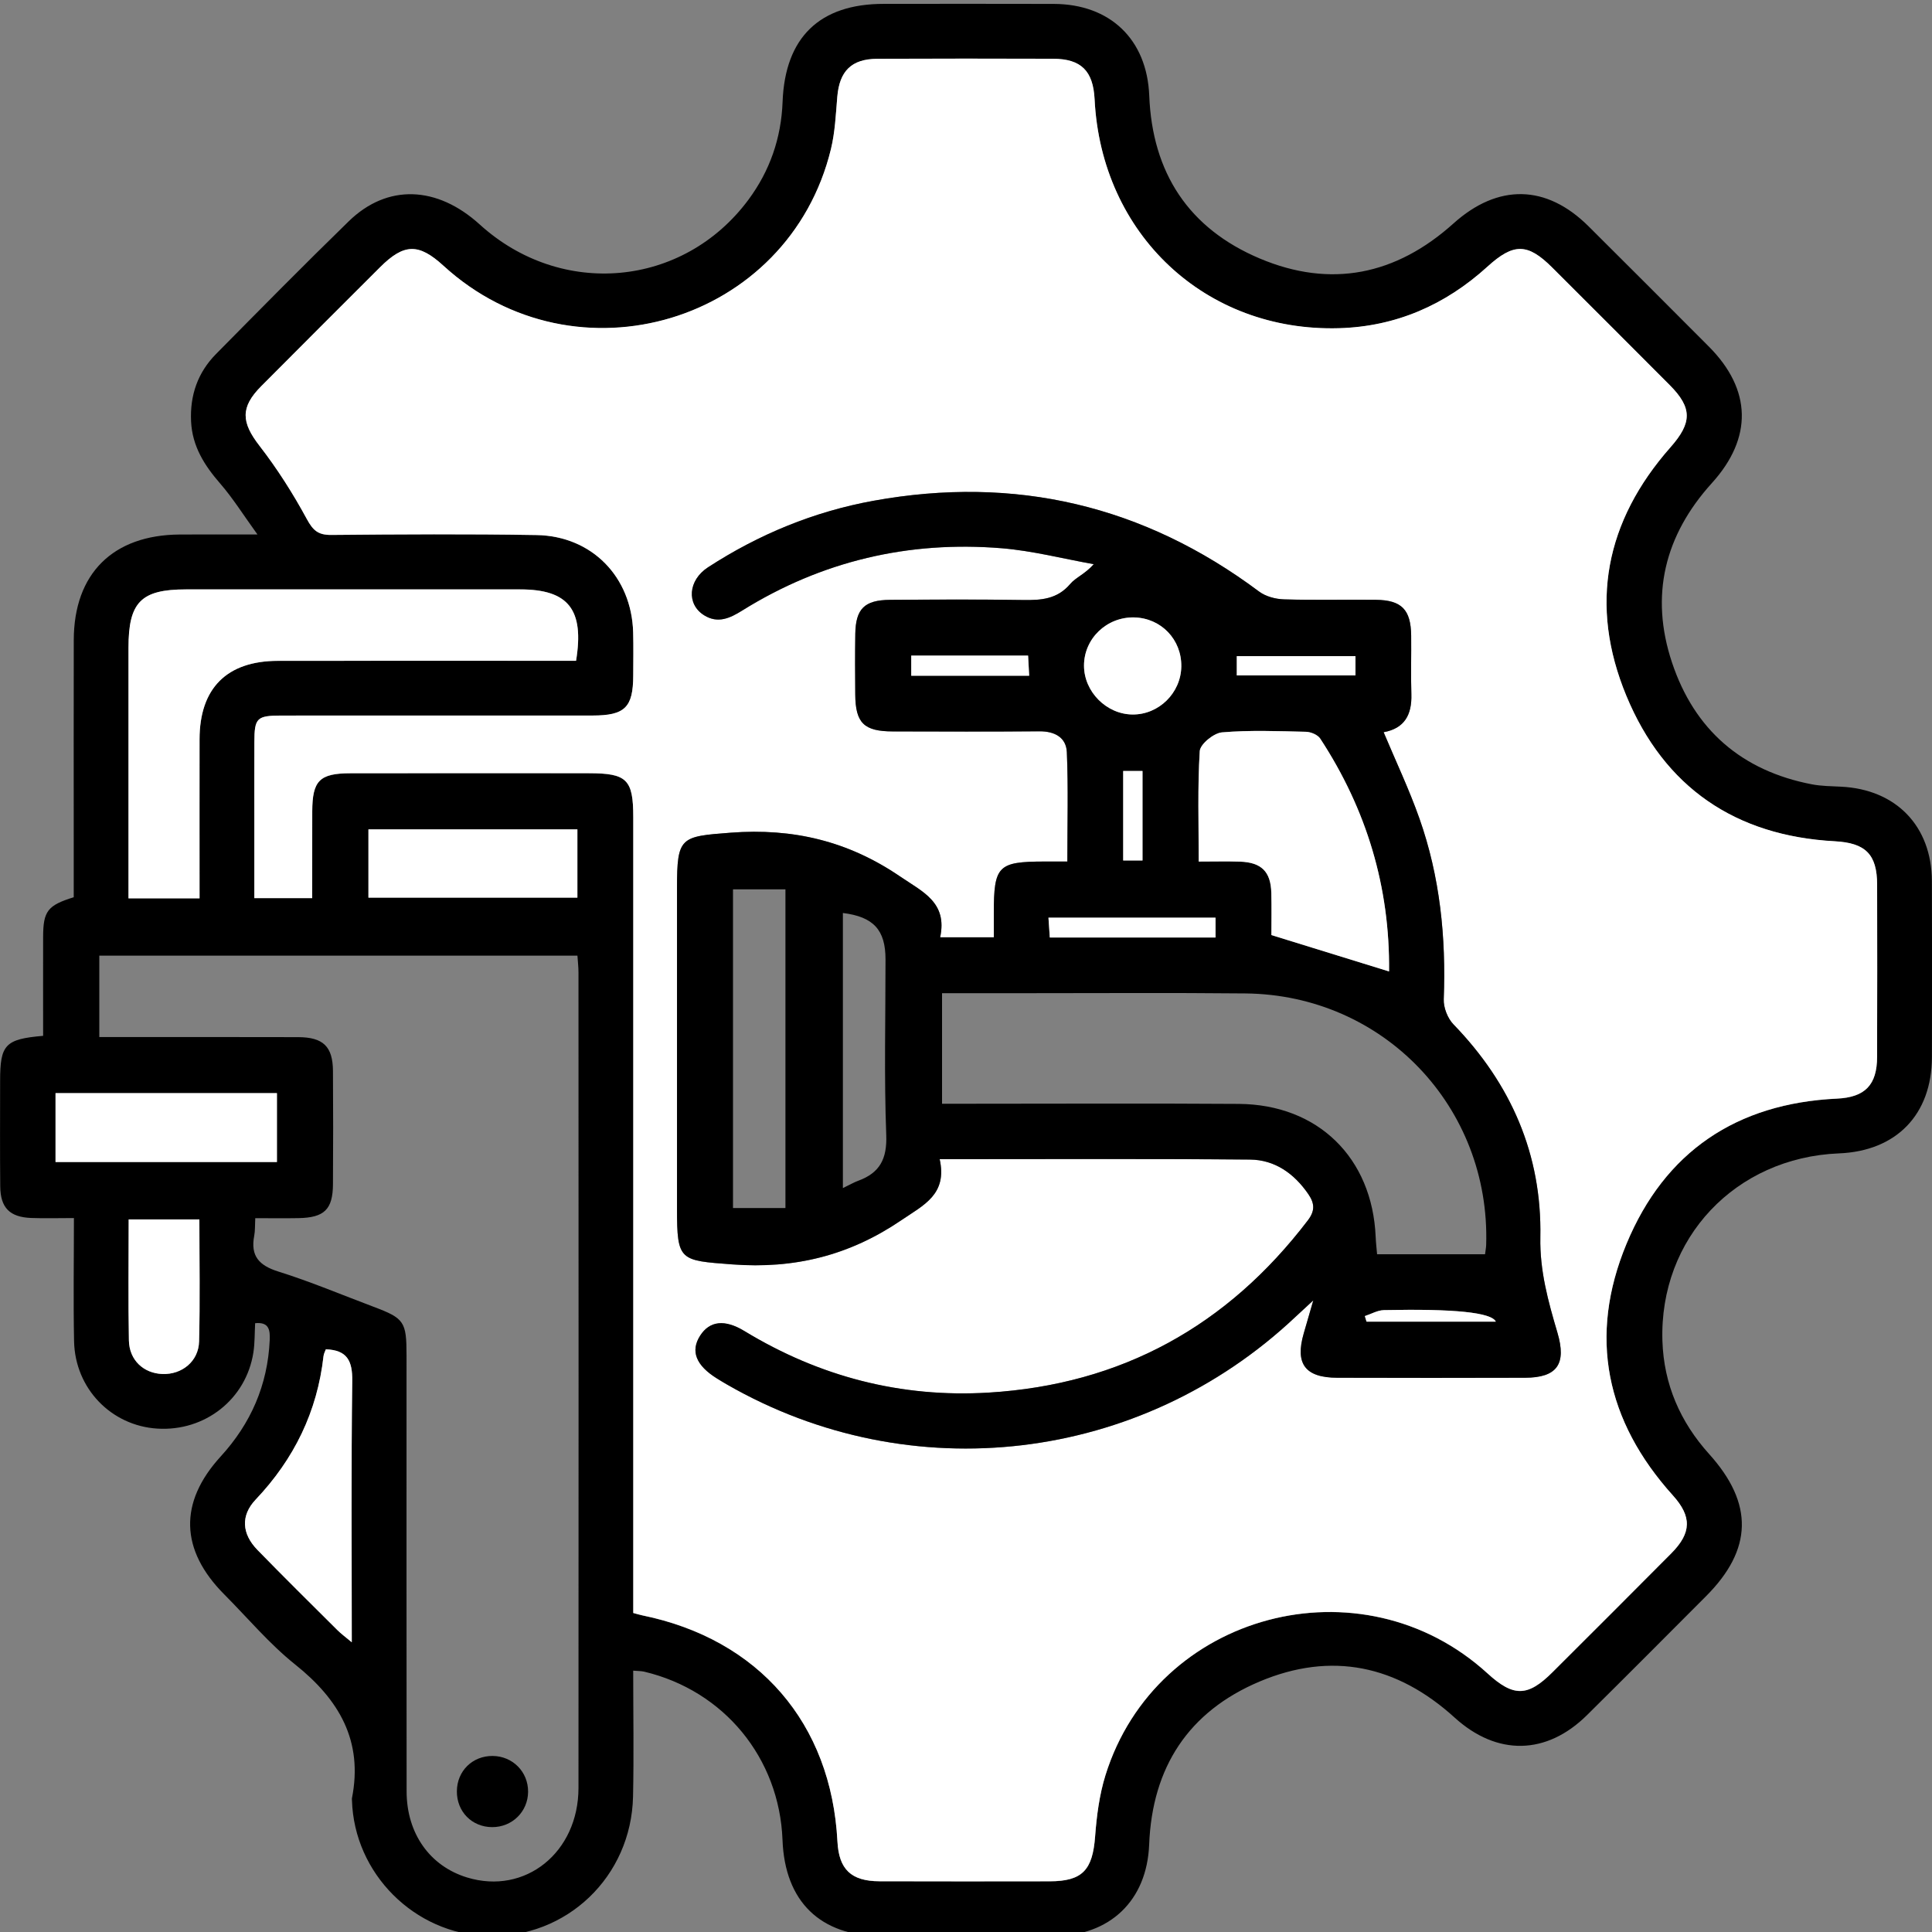 <?xml version="1.0" encoding="UTF-8"?>
<svg xmlns="http://www.w3.org/2000/svg" version="1.1" viewBox="0 0 50 50">
  <rect x="0" y="0" width="50" height="50" fill="#808080" stroke="none"/>
  <defs>
    <style>
      .cls-1 {
        fill: #fff;
      }
    </style>
  </defs>
  <!-- Generator: Adobe Illustrator 28.6.0, SVG Export Plug-In . SVG Version: 1.2.0 Build 709)  -->
  <g>
    <g id="Layer_1">
      <path d="M16.387,43.237c0,1.101.019,2.179-.004,3.256-.045,2.078-1.721,3.672-3.769,3.611-1.891-.056-3.451-1.62-3.505-3.513-0-.017-.004-.034-.001-.051.295-1.488-.333-2.556-1.469-3.463-.668-.533-1.227-1.203-1.834-1.813-1.143-1.147-1.183-2.378-.095-3.569.783-.856,1.216-1.849,1.27-3.008.012-.26-.012-.48-.377-.443-.014.254-.007.508-.045.756-.187,1.209-1.25,2.048-2.484,1.972-1.195-.073-2.132-1.038-2.157-2.26-.021-1.041-.004-2.082-.004-3.189-.406,0-.756.011-1.105-.002-.555-.021-.797-.263-.802-.818-.009-.911-.003-1.822-.003-2.733 0-.936.13-1.078,1.113-1.163,0-.849-.002-1.704 0-2.559.002-.668.114-.818.792-1.028,0-.503-0-1.023 0-1.543 0-1.704-.003-3.408.001-5.112.004-1.72,1.011-2.721,2.742-2.732.606-.004,1.212-.001,2.012-.001-.368-.509-.635-.938-.962-1.315-.41-.472-.725-.965-.756-1.61-.032-.679.173-1.268.648-1.748,1.138-1.152,2.275-2.306,3.435-3.435.995-.968,2.281-.92,3.387.085,2.109,1.916,5.266,1.63,6.951-.636.558-.751.852-1.6.887-2.537.063-1.668.958-2.536,2.616-2.536,1.467-.001,2.935-.003,4.402.001,1.458.004,2.413.918,2.471,2.372.079,2.001,1.022,3.44,2.859,4.216,1.84.777,3.528.429,5.013-.905,1.154-1.037,2.405-1.014,3.497.072,1.04,1.035,2.078,2.073,3.114,3.113,1.112,1.117,1.136,2.365.077,3.534-1.223,1.351-1.608,2.91-1.031,4.642.58,1.742,1.806,2.804,3.62,3.153.246.047.503.048.755.061,1.424.069,2.345,1.019,2.351,2.443.006,1.518.005,3.037.001,4.555-.004,1.488-.919,2.432-2.406,2.492-2.68.108-4.653,2.195-4.569,4.854.036,1.12.459,2.095,1.21,2.928,1.155,1.282,1.127,2.469-.083,3.68-1.025,1.027-2.048,2.056-3.079,3.076-1.048,1.037-2.328,1.06-3.423.066-1.492-1.356-3.189-1.721-5.051-.935-1.837.776-2.778,2.216-2.857,4.217-.057,1.452-1.015,2.367-2.473,2.371-1.484.004-2.969.002-4.453.001-1.585-.002-2.503-.894-2.563-2.489-.081-2.122-1.513-3.865-3.58-4.356-.078-.018-.161-.015-.285-.026ZM16.389,41.746c.108.029.17.048.233.061,3.014.616,4.893,2.794,5.051,5.853.037.722.354,1.027,1.089,1.029,1.467.004,2.935.003,4.402.001.849-.001,1.112-.291,1.177-1.158.04-.533.11-1.079.268-1.587,1.312-4.212,6.623-5.619,9.89-2.634.671.613,1.039.607,1.679-.032,1.027-1.025,2.054-2.049,3.076-3.078.524-.528.533-.951.041-1.496-1.735-1.925-2.196-4.117-1.202-6.511.992-2.39,2.851-3.637,5.447-3.76.726-.034,1.037-.352,1.039-1.08.005-1.485.004-2.969.001-4.454-.002-.79-.301-1.083-1.097-1.126-2.573-.14-4.411-1.394-5.393-3.764-.975-2.354-.544-4.524,1.143-6.434.559-.633.567-1.018-.02-1.607-1.012-1.016-2.026-2.03-3.041-3.042-.638-.637-1.001-.639-1.678-.023-1.088.991-2.367,1.55-3.839,1.592-3.462.099-6.153-2.433-6.327-5.925-.037-.734-.348-1.046-1.071-1.048-1.518-.005-3.036-.006-4.554.001-.668.003-.977.318-1.034.984-.038.452-.057.913-.164,1.351-1.091,4.496-6.606,6.152-10.029,3.02-.642-.587-1.02-.579-1.641.04-1.027,1.025-2.053,2.05-3.076,3.079-.544.547-.512.936-.045,1.539.46.594.869,1.237,1.227,1.898.161.297.294.414.632.411,1.771-.016,3.542-.027,5.313.003,1.436.024,2.462,1.086,2.5,2.52.01.371.003.742.002,1.113-.002.828-.215,1.038-1.053,1.038-2.682.001-5.364-0-8.045.001-.645 0-.705.06-.707.686-.002.658-.001,1.316-.001,1.974-0.0.686-0,1.371-0,2.064h1.498c0-.771-.002-1.51.001-2.249.003-.792.19-.981.988-.982,2.058-.003,4.115-.001,6.173-.001.984 0,1.147.162,1.147,1.141 0,6.664 0,13.327 0,19.991v.604ZM6.606,31.526c-.01.192-.002.327-.027.456-.1.523.124.769.626.926.834.261,1.643.603,2.462.911.797.3.854.384.854,1.261 0,3.761-.002,7.521.002,11.282.001,1.09.604,1.934,1.566,2.227,1.501.458,2.881-.645,2.882-2.318.004-7.032.002-14.064 0-21.096-0-.147-.017-.293-.027-.443H2.57v2.107c1.741,0,3.443-.003,5.145.002.65.002.897.242.902.874.007.978.006,1.956 0,2.934-.004.651-.224.864-.893.876-.367.007-.734.001-1.118.001ZM5.165,23.249c0-1.394-.002-2.756 0-4.118.002-1.321.706-2.027,2.029-2.029,2.394-.004,4.788-.001,7.182-.001.181-0.0.362-0.0.533-0.0.218-1.329-.201-1.847-1.446-1.848-2.883-.001-5.765-.001-8.648 0-1.166 0-1.489.33-1.489,1.51-.001,1.973-0,3.946-0,5.918-0.0.18,0,.361,0,.567h1.84ZM8.433,34.92c-.019.052-.053.112-.06.174-.161,1.44-.761,2.666-1.757,3.716-.392.413-.36.885.048,1.303.681.7,1.376,1.385,2.068,2.074.096.096.208.177.372.315,0-2.322-.017-4.544.012-6.765.007-.519-.131-.797-.683-.817ZM1.437,30.073h5.73v-1.783H1.437v1.783ZM14.943,21.464h-5.408v1.767h5.408v-1.767ZM3.33,31.559c0,1.081-.014,2.106.006,3.131.01.511.38.852.867.869.504.019.936-.327.949-.842.027-1.041.008-2.083.008-3.158h-1.83Z"></path>
      <path class="cls-1" d="M16.389,41.746v-.604c-0-6.664 0-13.327-0-19.991-0-.979-.162-1.14-1.147-1.141-2.058-.001-4.115-.002-6.173.001-.798.001-.985.19-.988.982-.002.739-.001,1.477-.001,2.249h-1.498c0-.693-0-1.378 0-2.064 0-.658-.002-1.316.001-1.974.002-.626.062-.686.707-.686,2.682-.001,5.364-0,8.045-.001.839-0,1.051-.21,1.053-1.038.001-.371.008-.742-.002-1.113-.038-1.433-1.064-2.495-2.5-2.52-1.77-.03-3.542-.019-5.313-.003-.337.003-.471-.114-.632-.411-.358-.661-.767-1.304-1.227-1.898-.467-.603-.499-.992.045-1.539,1.023-1.028,2.049-2.054,3.076-3.079.621-.619.999-.627,1.641-.04,3.423,3.132,8.938,1.476,10.029-3.02.106-.438.126-.899.164-1.351.056-.666.366-.981,1.034-.984,1.518-.007,3.036-.006,4.554-.001.723.002,1.034.315,1.071,1.048.174,3.492,2.865,6.025,6.327,5.925,1.472-.042,2.75-.602,3.839-1.592.677-.616,1.04-.614,1.678.023,1.015,1.013,2.029,2.026,3.041,3.042.587.59.579.974.02,1.607-1.686,1.91-2.118,4.081-1.143,6.434.982,2.369,2.82,3.624,5.393,3.764.796.043,1.096.336,1.097,1.126.003,1.485.004,2.969-.001,4.454-.002.728-.313,1.046-1.039,1.08-2.596.123-4.455,1.37-5.447,3.76-.994,2.395-.534,4.586,1.202,6.511.492.546.483.968-.041,1.496-1.022,1.03-2.049,2.054-3.076,3.078-.64.639-1.008.645-1.679.032-3.267-2.985-8.578-1.578-9.89,2.634-.158.508-.228,1.054-.268,1.587-.065.867-.328,1.157-1.177,1.158-1.467.002-2.935.004-4.402-.001-.735-.002-1.051-.308-1.089-1.029-.158-3.06-2.037-5.237-5.051-5.853-.063-.013-.125-.033-.233-.061ZM24.319,30c2.741,0,5.387-.013,8.031.01.642.006,1.142.359,1.509.894.163.238.178.43-.011.678-2.083,2.734-4.825,4.251-8.261,4.459-2.267.137-4.376-.411-6.32-1.592-.516-.313-.905-.262-1.148.119-.255.399-.108.77.438,1.109.086.053.172.106.26.156,4.757,2.736,10.693,2.032,14.701-1.744.119-.112.24-.222.47-.435-.11.378-.178.615-.247.853-.23.79.036,1.148.87,1.15,1.619.004,3.238.005,4.857-0.0.831-.003,1.079-.354.838-1.168-.238-.806-.459-1.598-.442-2.467.042-2.144-.759-3.972-2.249-5.511-.151-.156-.26-.434-.251-.65.061-1.6-.096-3.17-.631-4.683-.266-.753-.611-1.478-.925-2.228.543-.097.734-.454.718-.981-.016-.506.001-1.012-.005-1.518-.008-.674-.246-.919-.915-.927-.793-.009-1.586.012-2.377-.012-.218-.007-.472-.074-.644-.202-2.987-2.233-6.313-3.014-9.976-2.35-1.542.279-2.97.868-4.285,1.722-.517.336-.562.955-.101,1.242.356.222.671.074.986-.123,2.057-1.282,4.307-1.808,6.712-1.612.801.065,1.59.271,2.385.413-.223.255-.465.343-.61.513-.337.396-.756.421-1.225.414-1.146-.019-2.293-.012-3.44-.004-.659.005-.886.233-.896.881-.008.523-.006,1.046-.001,1.569.006.738.226.954.973.955,1.265.003,2.53.007,3.794-.003.395-.003.693.159.709.541.039.922.013,1.846.013,2.829-.23,0-.41-0-.59 0-1.208.003-1.312.109-1.313,1.338-0.0.21-0.0.42-0.0.624h-1.389c.194-.905-.45-1.176-1.039-1.577-1.34-.914-2.769-1.254-4.383-1.131-1.299.099-1.388.104-1.388,1.432-0,2.766-0,5.532,0,8.299,0,1.356.07,1.338,1.426,1.441,1.616.123,3.04-.232,4.379-1.143.579-.394,1.196-.667.993-1.579Z"></path>
      <path class="cls-1" d="M5.165,23.249h-1.84c0-.206-0-.387,0-.567 0-1.973-0-3.946 0-5.918 0-1.181.324-1.51,1.489-1.51,2.883-.001,5.765-.001,8.648-0,1.245 0,1.664.519,1.446,1.848-.171,0-.352,0-.533 0-2.394 0-4.788-.003-7.182.001-1.324.002-2.027.708-2.029,2.029-.002,1.362-0,2.724-0,4.118Z"></path>
      <path class="cls-1" d="M8.433,34.92c.552.02.69.299.683.817-.029,2.221-.012,4.443-.012,6.765-.164-.138-.276-.219-.372-.315-.692-.689-1.387-1.375-2.068-2.074-.407-.418-.439-.89-.048-1.303.996-1.051,1.595-2.277,1.757-3.716.007-.062.042-.122.06-.174Z"></path>
      <path class="cls-1" d="M1.437,30.073v-1.783h5.73v1.783H1.437Z"></path>
      <path class="cls-1" d="M14.943,21.464v1.767h-5.408v-1.767h5.408Z"></path>
      <path class="cls-1" d="M3.33,31.559h1.83c0,1.074.019,2.117-.008,3.158-.013.515-.445.861-.949.842-.487-.018-.857-.358-.867-.869-.02-1.025-.006-2.05-.006-3.131Z"></path>
      <path d="M24.319,30c.202.912-.414,1.185-.993,1.579-1.339.911-2.762,1.266-4.379,1.143-1.356-.103-1.426-.085-1.426-1.441-0-2.766-0-5.532,0-8.299 0-1.328.089-1.333,1.388-1.432,1.613-.123,3.042.217,4.383,1.131.589.402,1.233.672,1.039,1.577h1.389c0-.204-0-.414 0-.624.001-1.229.105-1.335,1.313-1.338.18-0.0.36-0.0.59-0,0-.982.026-1.907-.013-2.829-.016-.382-.315-.544-.709-.541-1.265.011-2.53.006-3.794.003-.747-.001-.967-.217-.973-.955-.005-.523-.007-1.046.001-1.569.01-.648.237-.876.896-.881,1.147-.008,2.294-.015,3.44.004.468.008.888-.017,1.225-.414.145-.171.387-.259.61-.513-.795-.142-1.584-.347-2.385-.413-2.405-.196-4.654.33-6.712,1.612-.315.197-.63.345-.986.123-.461-.287-.416-.906.101-1.242,1.315-.854,2.743-1.442,4.285-1.722,3.662-.663,6.989.117,9.976,2.35.171.128.426.196.644.202.792.024,1.585.003,2.377.012.668.007.907.253.915.927.006.506-.011,1.012.005,1.518.016.527-.176.884-.718.981.315.75.659,1.475.925,2.228.535,1.513.693,3.082.631,4.683-.008.216.1.494.251.65,1.491,1.54,2.291,3.368,2.249,5.511-.017.869.204,1.661.442,2.467.24.814-.007,1.165-.838,1.168-1.619.005-3.238.005-4.857 0-.834-.002-1.1-.36-.87-1.15.069-.237.138-.475.247-.853-.23.213-.351.323-.47.435-4.008,3.776-9.944,4.48-14.701,1.744-.088-.05-.174-.103-.26-.156-.546-.339-.693-.71-.438-1.109.244-.381.633-.433,1.148-.119,1.944,1.181,4.053,1.729,6.32,1.592,3.436-.208,6.178-1.725,8.261-4.459.189-.248.174-.44.011-.678-.367-.534-.868-.888-1.509-.894-2.645-.023-5.29-.01-8.031-.01ZM38.433,32.461c.014-.111.027-.176.029-.242.112-3.568-2.659-6.473-6.229-6.509-1.955-.02-3.911-.005-5.867-.006-.656-0-1.311-0-1.986-0v2.861c.228,0,.412-0.0.596,0,2.36 0,4.72-.012,7.081.004,2.051.013,3.457,1.393,3.545,3.438.006.145.023.29.037.453h2.795ZM32.904,24.199c1.042.322,2.029.627,3.044.941.024-2.176-.578-4.188-1.781-6.025-.065-.1-.243-.174-.37-.177-.724-.017-1.452-.046-2.172.015-.213.018-.564.304-.576.485-.058.935-.027,1.875-.027,2.858.398,0,.733-.009,1.067.002.558.019.799.26.812.81.009.386.002.772.002,1.09ZM20.327,31.264v-8.248h-1.357v8.248h1.357ZM21.815,30.747c.182-.088.284-.148.393-.188.559-.204.752-.564.728-1.186-.057-1.513-.018-3.03-.019-4.545-0-.762-.31-1.101-1.103-1.2v7.118ZM30.572,17.25c.011-.699-.523-1.255-1.219-1.271-.713-.016-1.301.55-1.299,1.251.002.673.581,1.255,1.255,1.261.68.006,1.253-.556,1.263-1.241ZM31.458,23.749h-4.324c.013.196.024.353.035.514h4.289v-.514ZM35.08,16.981h-3.072v.499h3.072v-.499ZM23.583,17.488h3.052c-.01-.186-.019-.345-.028-.521h-3.024v.521ZM29.568,22.269v-2.316h-.5v2.316h.5ZM35.322,34.06c.015.048.029.096.044.144h3.346q-.169-.354-2.898-.298c-.165.004-.328.1-.492.154Z"></path>
      <path d="M12.735,47.286c-.523-.003-.915-.402-.911-.928.003-.524.403-.918.926-.914.518.004.921.412.917.928-.004.515-.414.917-.932.914Z"></path>
      <path class="cls-1" d="M32.904,24.199c0-.318.008-.704-.002-1.09-.013-.55-.255-.791-.812-.81-.334-.011-.669-.002-1.067-.002,0-.983-.031-1.923.027-2.858.011-.181.363-.467.576-.485.72-.061,1.448-.032,2.172-.015.127.003.305.077.37.177,1.202,1.836,1.805,3.849,1.781,6.025-1.015-.314-2.003-.619-3.044-.941Z"></path>
      <path class="cls-1" d="M30.572,17.25c-.011.685-.583,1.248-1.263,1.241-.674-.006-1.253-.588-1.255-1.261-.002-.701.586-1.267,1.299-1.251.696.016,1.23.572,1.219,1.271Z"></path>
      <path class="cls-1" d="M31.458,23.749v.514h-4.289c-.011-.161-.022-.318-.035-.514h4.324Z"></path>
      <path class="cls-1" d="M35.08,16.981v.499h-3.072v-.499h3.072Z"></path>
      <path class="cls-1" d="M23.583,17.488v-.521h3.024c.01.177.018.335.028.521h-3.052Z"></path>
      <path class="cls-1" d="M29.568,22.269h-.5v-2.316h.5v2.316Z"></path>
      <path class="cls-1" d="M35.322,34.06c.164-.053.327-.15.492-.154q2.729-.059,2.898.298h-3.346c-.015-.048-.029-.096-.044-.144Z"></path>
    </g>
  </g>
</svg>
